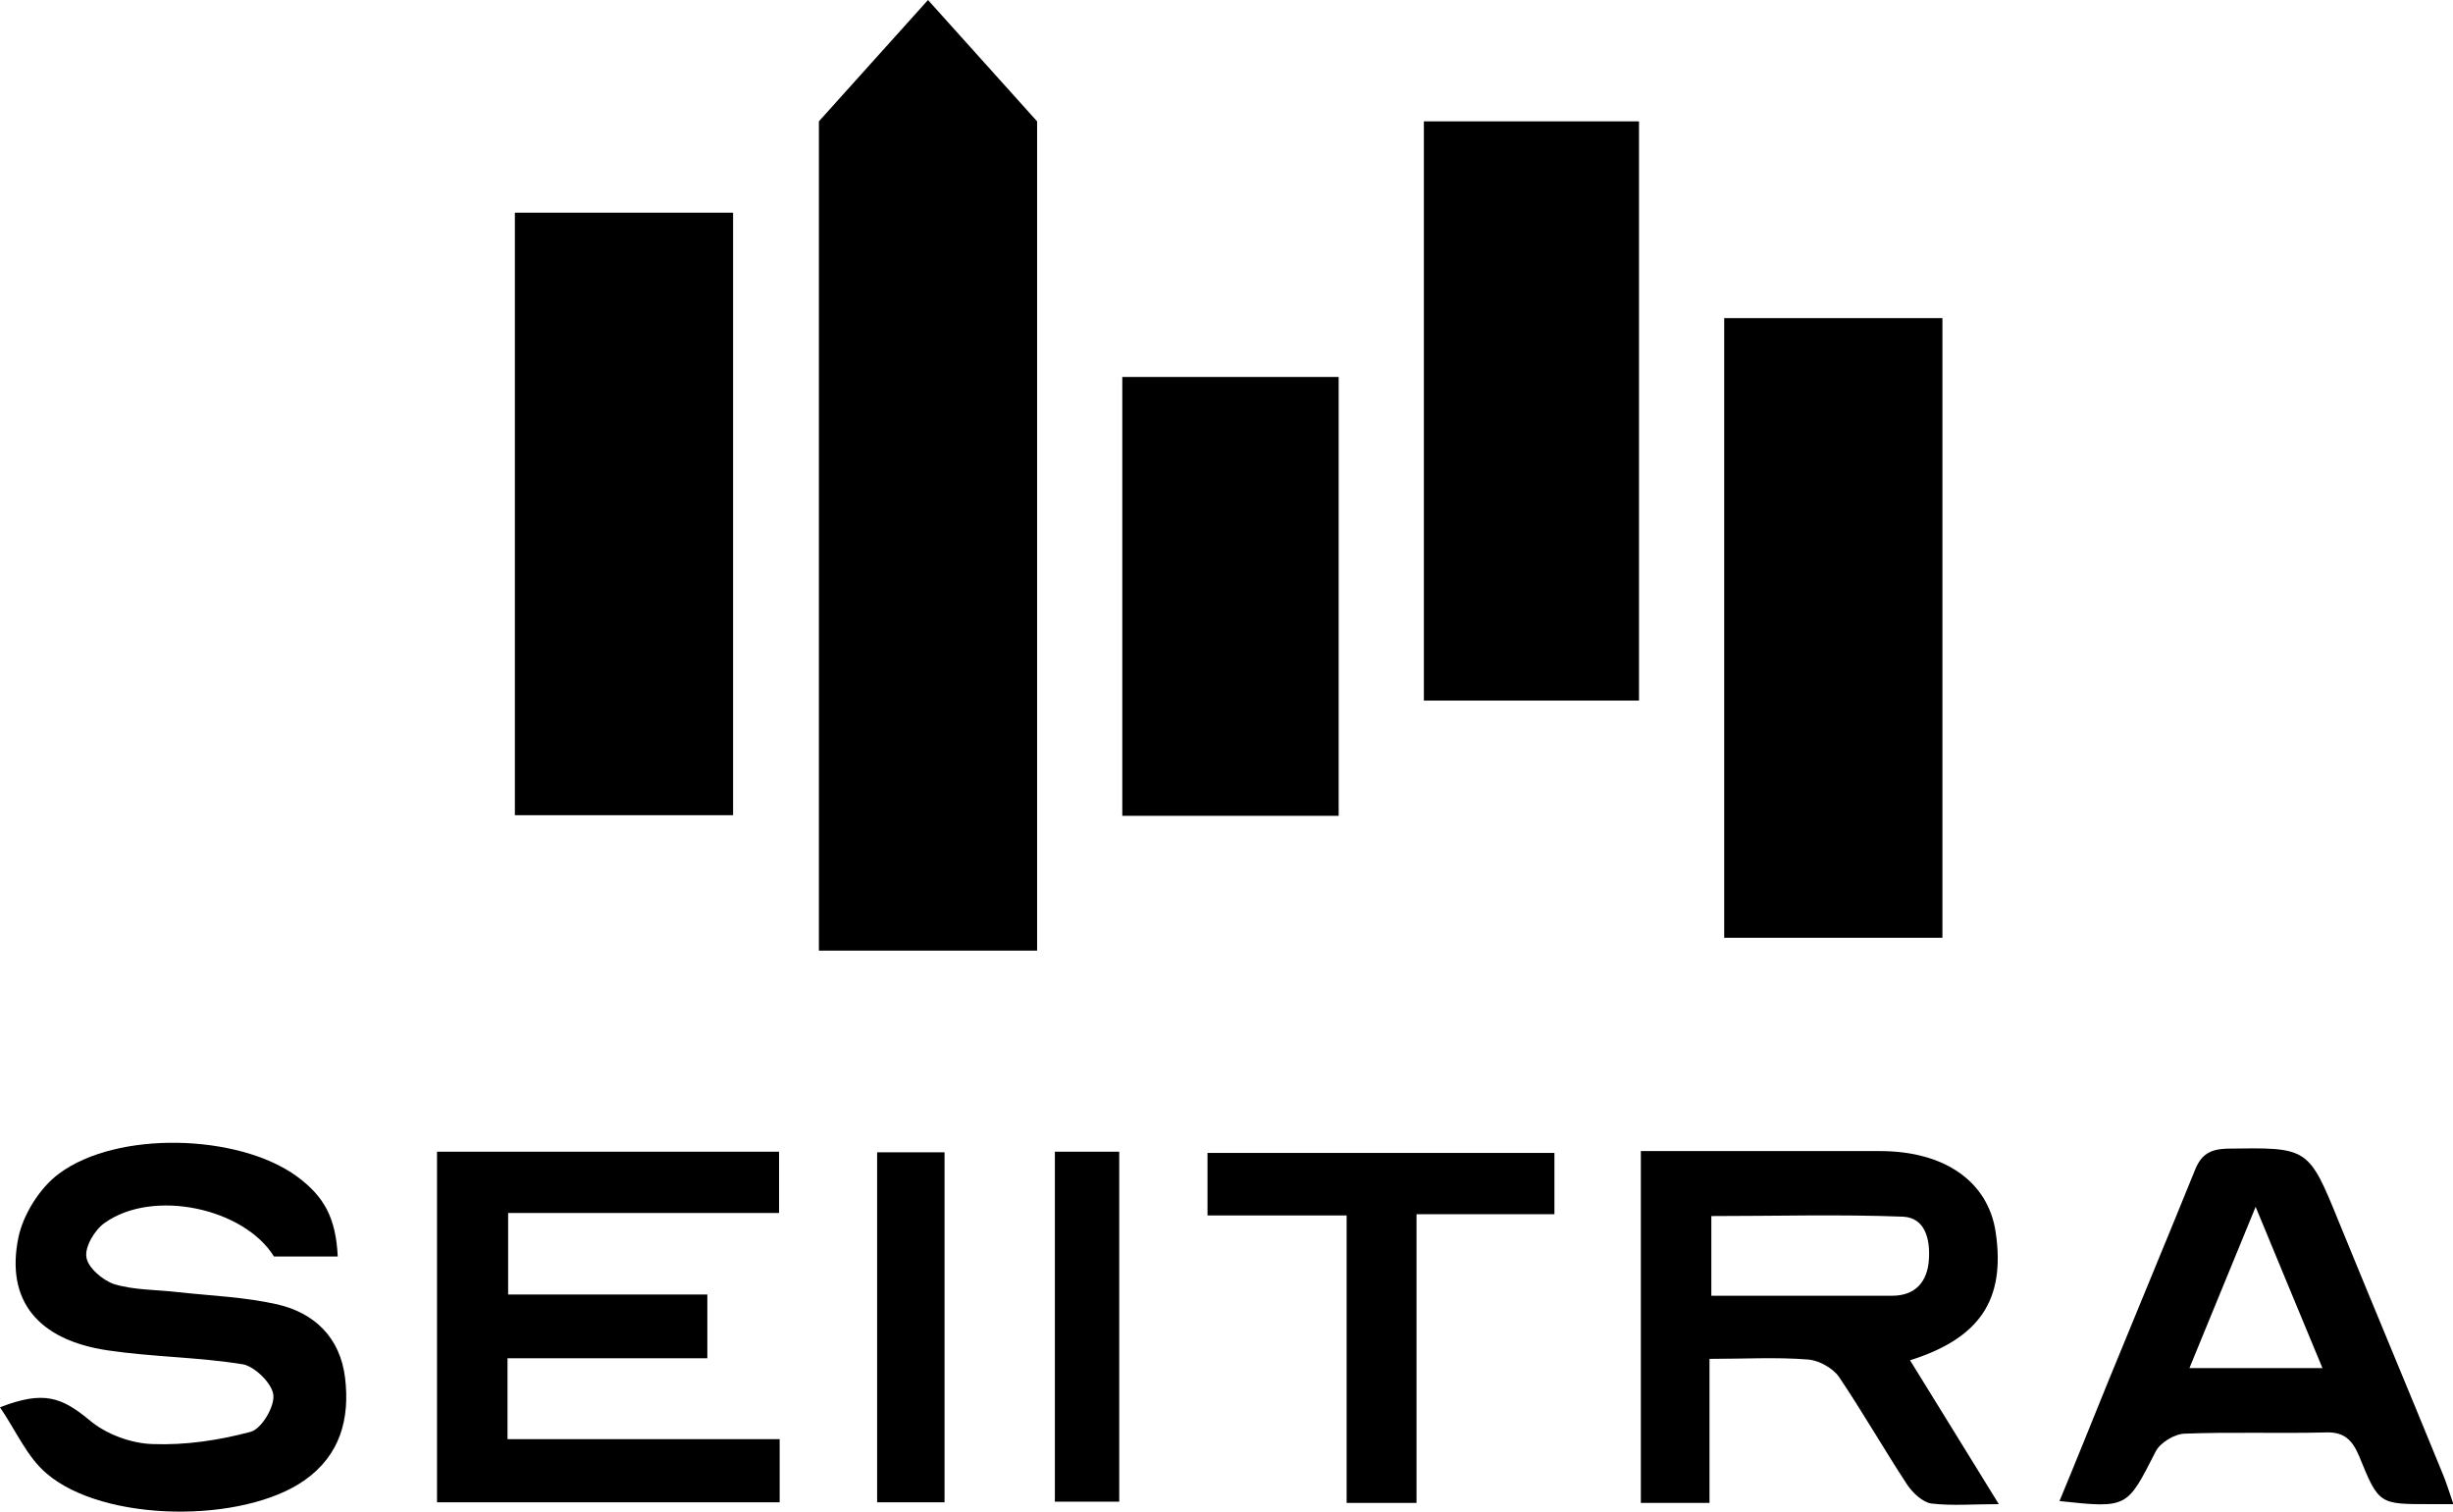 <svg xmlns="http://www.w3.org/2000/svg" id="a" viewBox="0 0 400.2 246.62"><path d="M84,133V34.7h35.6v98.3h-35.6Z"></path><path d="M267.4,114.3h-35.1V19.8h35.1v94.5Z"></path><path d="M218.4,133.1h-35.3V61.5h35.3v71.6Z"></path><path d="M71.2,187.9h55.9v10h-44.2v13.3h32.5v10.4h-32.6v13.2h44.4v10.3h-55.9v-57.2h-.1Z"></path><path d="M311.6,221.9c4.8,7.8,9.4,15.2,14.5,23.5-4.2,0-7.6.3-11-.1-1.4-.2-3-1.7-3.9-3-3.8-5.8-7.3-11.9-11.2-17.7-1-1.4-3.3-2.7-5.1-2.8-5.1-.4-10.2-.1-16-.1v23.5h-11.2v-57.4h39c10.6,0,17.7,5,18.9,13.3,1.6,11-2.6,17.3-14.2,20.9l.2-.1ZM279.1,211.4h29.6c3.8,0,5.8-2.3,6-6,.2-3.2-.6-6.7-4.2-6.9-10.4-.4-20.8-.1-31.3-.1v13h-.1Z"></path><path d="M55,205h-10.3c-4.9-7.9-19.7-11.1-27.6-5.5-1.6,1.1-3.3,3.9-3,5.6.2,1.7,2.7,3.8,4.5,4.4,3.3,1,6.9.9,10.3,1.3,5.4.6,11,.8,16.3,2,6.1,1.4,10.3,5.4,11.1,12,.8,6.7-.8,12.6-6.6,16.7-10.1,7.1-32.8,6.9-42.1-1.1-3.2-2.7-5-7-7.6-10.8,7.2-2.8,10.1-1.6,14.6,2.1,2.7,2.3,6.8,3.8,10.3,3.9,5.3.2,10.8-.6,16-2,1.8-.5,3.9-4.1,3.7-6s-3-4.6-4.9-5c-7.3-1.2-14.9-1.2-22.2-2.3-11.3-1.7-16.6-8.1-14.5-18.4.8-3.8,3.5-8.1,6.6-10.4,9.5-7.1,29.3-6.5,38.8.4,4.5,3.3,6.4,6.8,6.7,13.1h-.1Z"></path><path d="M400.2,245.4h-3.7c-8.3,0-8.4.1-11.6-7.8-1.1-2.6-2.4-4-5.4-3.9-7.7.2-15.3-.1-23,.2-1.7,0-4.1,1.5-4.8,2.9-4.7,9.2-4.5,9.3-15.7,8.1,2.7-6.5,5.3-13,7.9-19.4,4.7-11.5,9.5-23,14.2-34.6,1-2.5,2.4-3.4,5.2-3.5,13.3-.2,13.3-.3,18.3,12,5.6,13.7,11.3,27.3,16.9,41,.6,1.4,1,2.8,1.7,4.8v.2ZM368,196.9c-4,9.7-7.3,17.8-10.8,26.3h21.7c-3.6-8.6-6.9-16.7-10.9-26.3h0Z"></path><path d="M231.1,245.2h-11.4v-46.9h-22.7v-10.2h56.6v10h-22.5v47.1h0Z"></path><path d="M143.1,188h11v57.1h-11v-57.1Z"></path><path d="M172.1,187.9h10.5v57.1h-10.5v-57.1Z"></path><path d="M281.3,153.1V51.9h35.6v101.1h-35.6v.1Z"></path><path d="M133.6,155V19.8L151.4,0l17.8,19.8v135.3h-35.6v-.1Z"></path></svg>